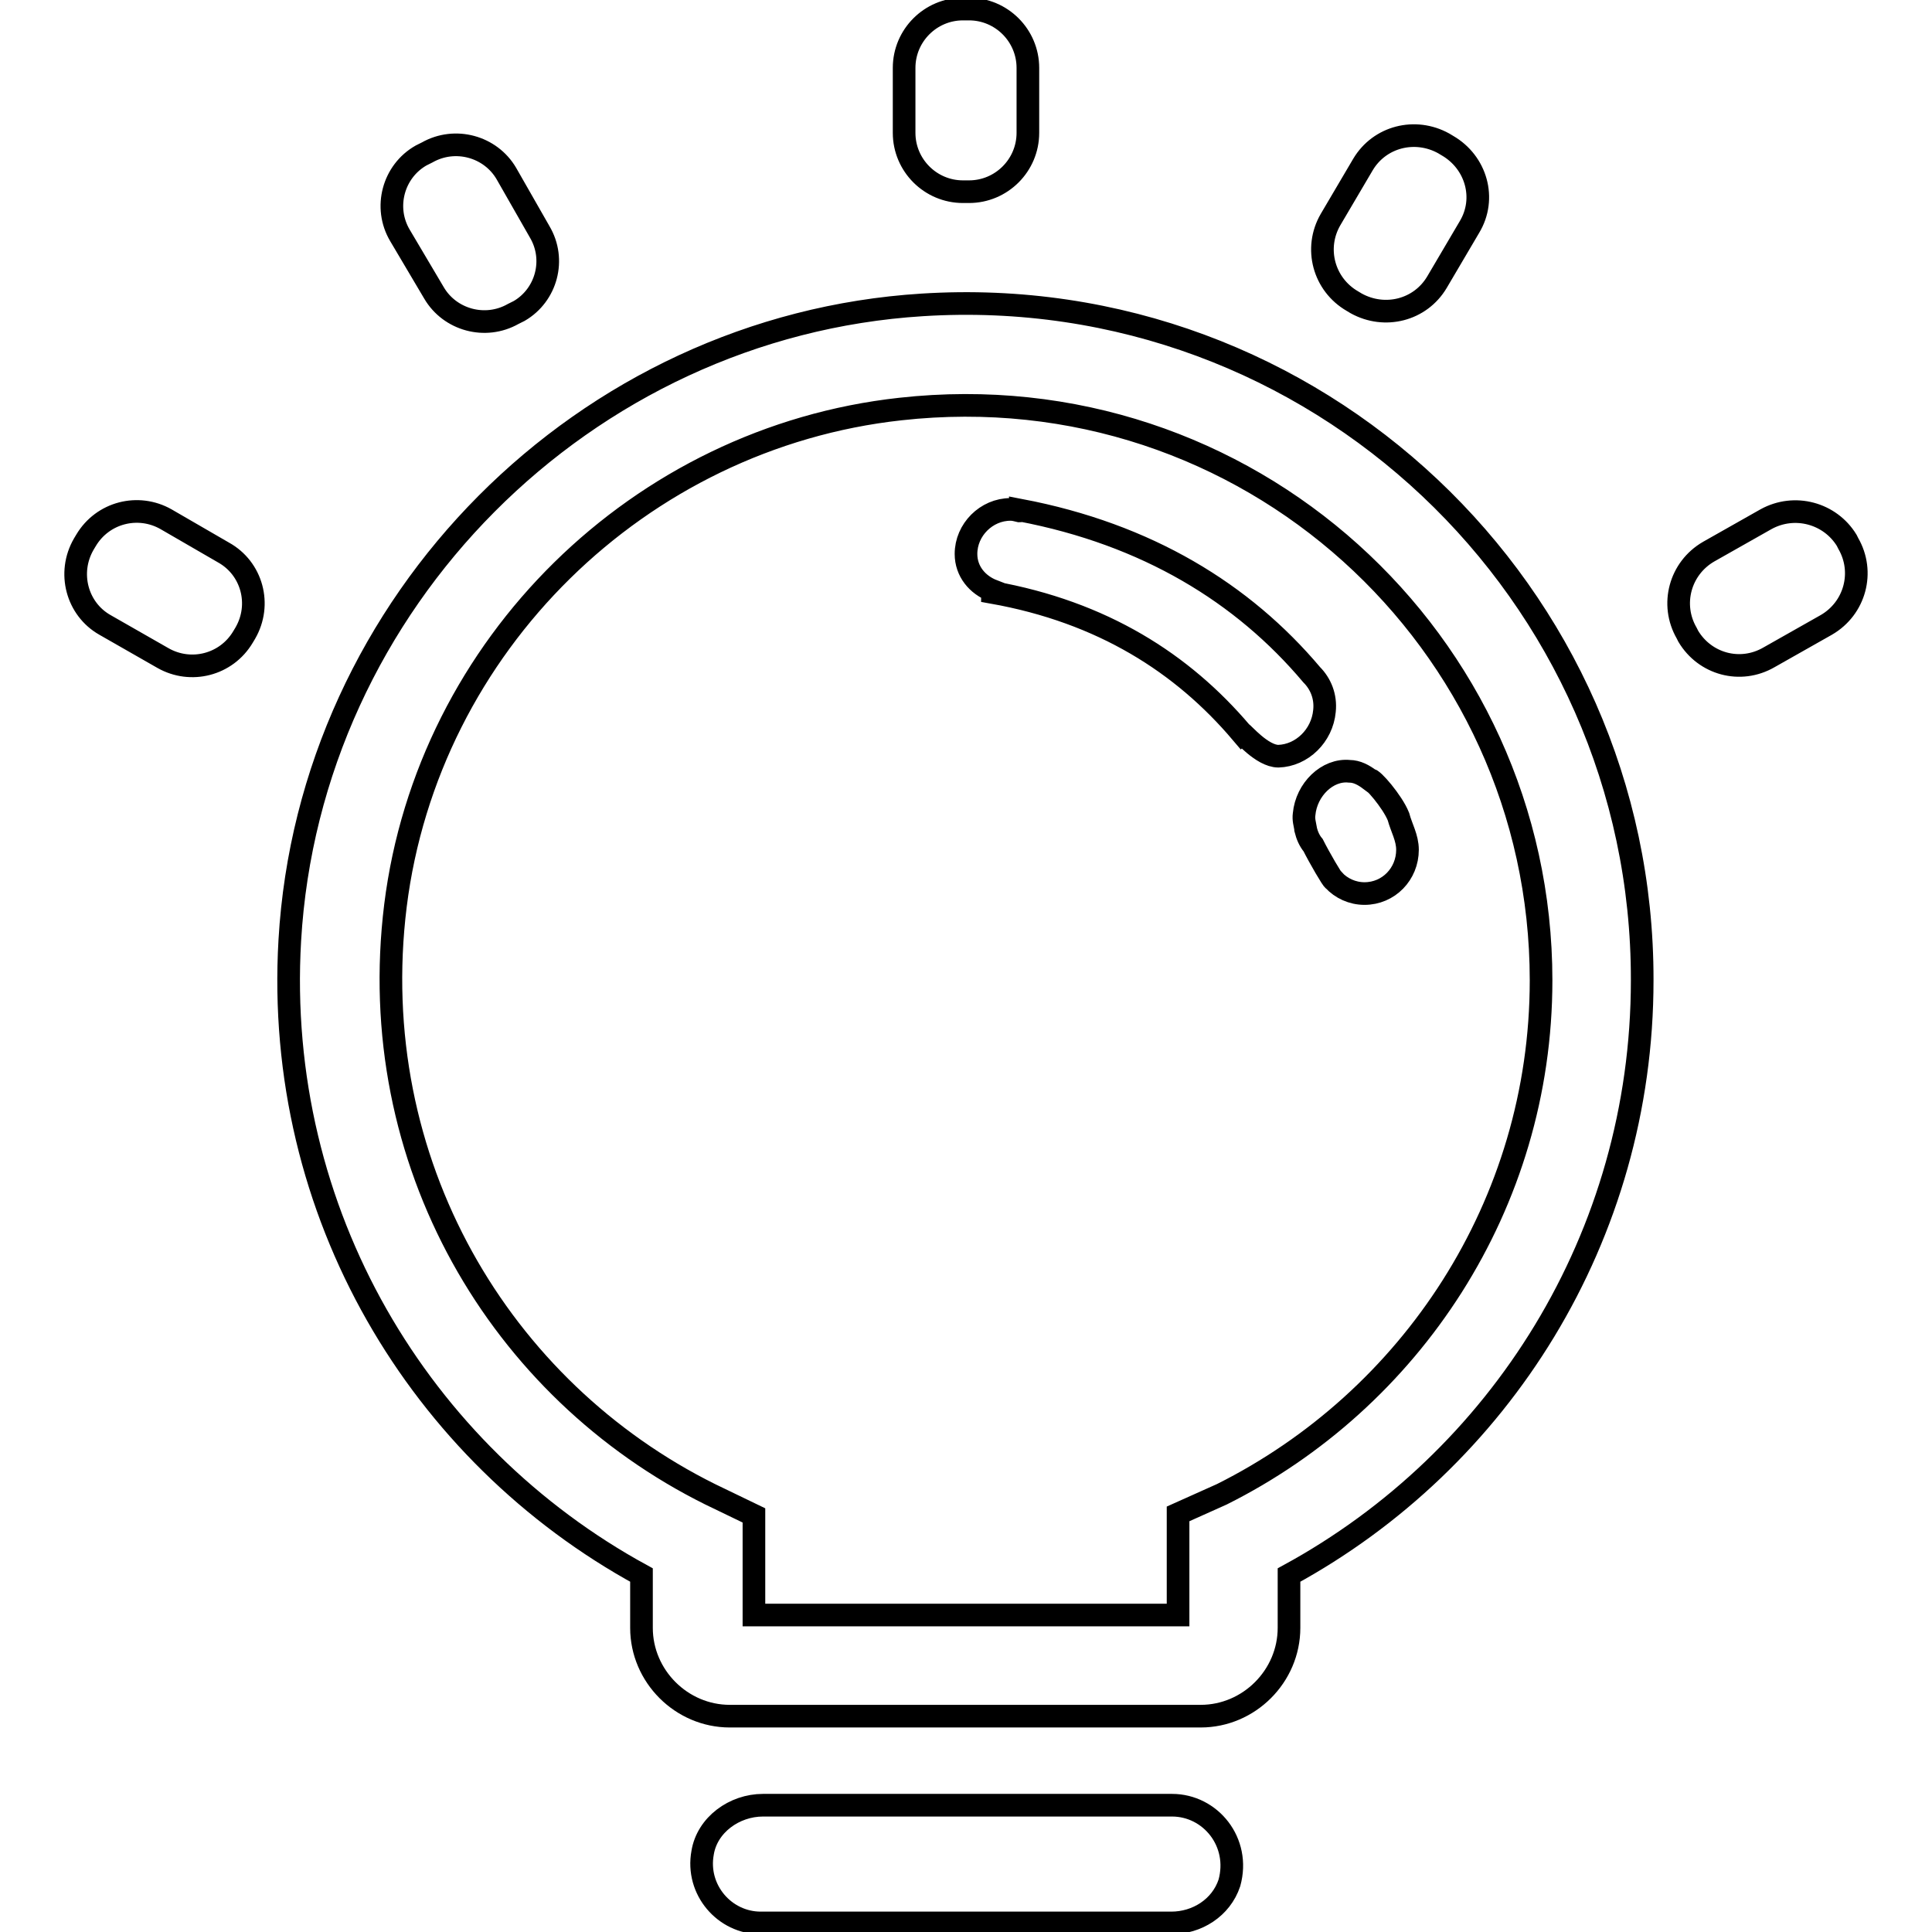 <?xml version="1.0" encoding="utf-8"?>
<!-- Svg Vector Icons : http://www.onlinewebfonts.com/icon -->
<!DOCTYPE svg PUBLIC "-//W3C//DTD SVG 1.1//EN" "http://www.w3.org/Graphics/SVG/1.1/DTD/svg11.dtd">
<svg version="1.1" xmlns="http://www.w3.org/2000/svg" xmlns:xlink="http://www.w3.org/1999/xlink" x="0px" y="0px" viewBox="0 0 256 256" enable-background="new 0 0 256 256" xml:space="preserve">
<g><g><path stroke-width="3" fill-opacity="0" stroke="#000000"  d="M191.8,19.3l-0.5-0.3c-3.8-2.1-8.5-0.9-10.7,2.8l-4.3,7.3c-2.2,3.8-0.9,8.6,2.9,10.8l0.5,0.3c3.8,2.1,8.5,0.9,10.7-2.8l4.3-7.3C197,26.3,195.6,21.5,191.8,19.3L191.8,19.3z M71.5,30.7L67.1,23c-2.1-3.6-6.8-4.9-10.5-2.8l-0.8,0.4c-3.7,2.1-5,6.9-2.8,10.6l4.5,7.6c2.1,3.6,6.8,4.9,10.5,2.8l0.8-0.4C72.4,39.1,73.7,34.4,71.5,30.7L71.5,30.7z M155.3,239.2h-54.2c-3.8,0-7.4,2.6-8,6.3c-0.9,4.9,2.9,9.3,7.7,9.3h54.4c3.4,0,6.6-2,7.7-5.3C164.4,244.1,160.4,239.2,155.3,239.2L155.3,239.2z M128.4,1.2h-0.8c-4.3,0-7.8,3.5-7.8,7.8v8.6c0,4.3,3.5,7.8,7.8,7.8h0.8c4.3,0,7.8-3.5,7.8-7.8V9C136.2,4.7,132.7,1.2,128.4,1.2L128.4,1.2z M13.9,82.8l7.7,4.4c3.7,2.1,8.4,0.9,10.6-2.8l0.3-0.5c2.2-3.8,0.9-8.6-2.9-10.7L22,68.8c-3.7-2.1-8.4-0.9-10.6,2.8l-0.3,0.5C8.9,75.9,10.2,80.7,13.9,82.8L13.9,82.8z M122.2,40.4C77.4,43.2,41,79.8,38.4,124.6c-2.1,36.2,17.3,68.1,46.6,84.1v3.1v3.9c0,6.4,5.3,11.7,11.7,11.7h3.9h54.6h3.9c6.4,0,11.7-5.3,11.7-11.7v-3.9v-3.1c27.9-15.2,46.8-44.8,46.8-78.8C217.7,78.5,174.3,37.1,122.2,40.4L122.2,40.4z M161.9,198l-5.8,2.6l0,0V214H99.9v-13.2l-5.8-2.8c-27.8-13.8-45.9-44-41.7-78c4.3-34.5,32.3-62,66.9-65.8c45.9-5.1,84.9,30.7,84.9,75.7C204.2,159.7,186.9,185.5,161.9,198L161.9,198z M234,68.8l-7.6,4.3c-3.8,2.2-5.1,7-2.9,10.8l0.2,0.4c2.2,3.7,6.9,5,10.7,2.8l7.6-4.3c3.8-2.2,5.1-7,2.9-10.8l-0.2-0.4C242.5,68,237.8,66.7,234,68.8L234,68.8z M172.8,107.9c-0.1,0.7,0.1,1.3,0.2,1.9h0c0,0,0,0,0,0.1c0.2,0.8,0.5,1.5,1,2.1c0.8,1.6,2.6,4.7,2.7,4.6c1,1.1,2.5,1.8,4.1,1.8c3.2,0,5.7-2.6,5.7-5.8c0-1.6-0.8-2.9-1.2-4.4c-0.8-2-3.5-5.1-3.8-4.9c-0.8-0.6-1.7-1.1-2.7-1.1C175.9,101.9,173.1,104.6,172.8,107.9L172.8,107.9z M175.5,94.2c0.2-1.9-0.5-3.6-1.7-4.8l0,0c-9.1-10.8-21.8-18.6-38.6-21.8c0,0.1,0,0.1-0.1,0.1c-0.4-0.1-0.8-0.2-1.2-0.2c-3.2,0-5.9,2.7-5.9,5.9c0,2.3,1.5,4.1,3.6,4.9c0,0.1-0.1,0.1-0.1,0.2c14.6,2.6,25.2,9.4,33,18.6c0.1-0.1,2.7,3.1,4.9,3.1C172.5,100.1,175.2,97.5,175.5,94.2L175.5,94.2z"/></g></g>
</svg>